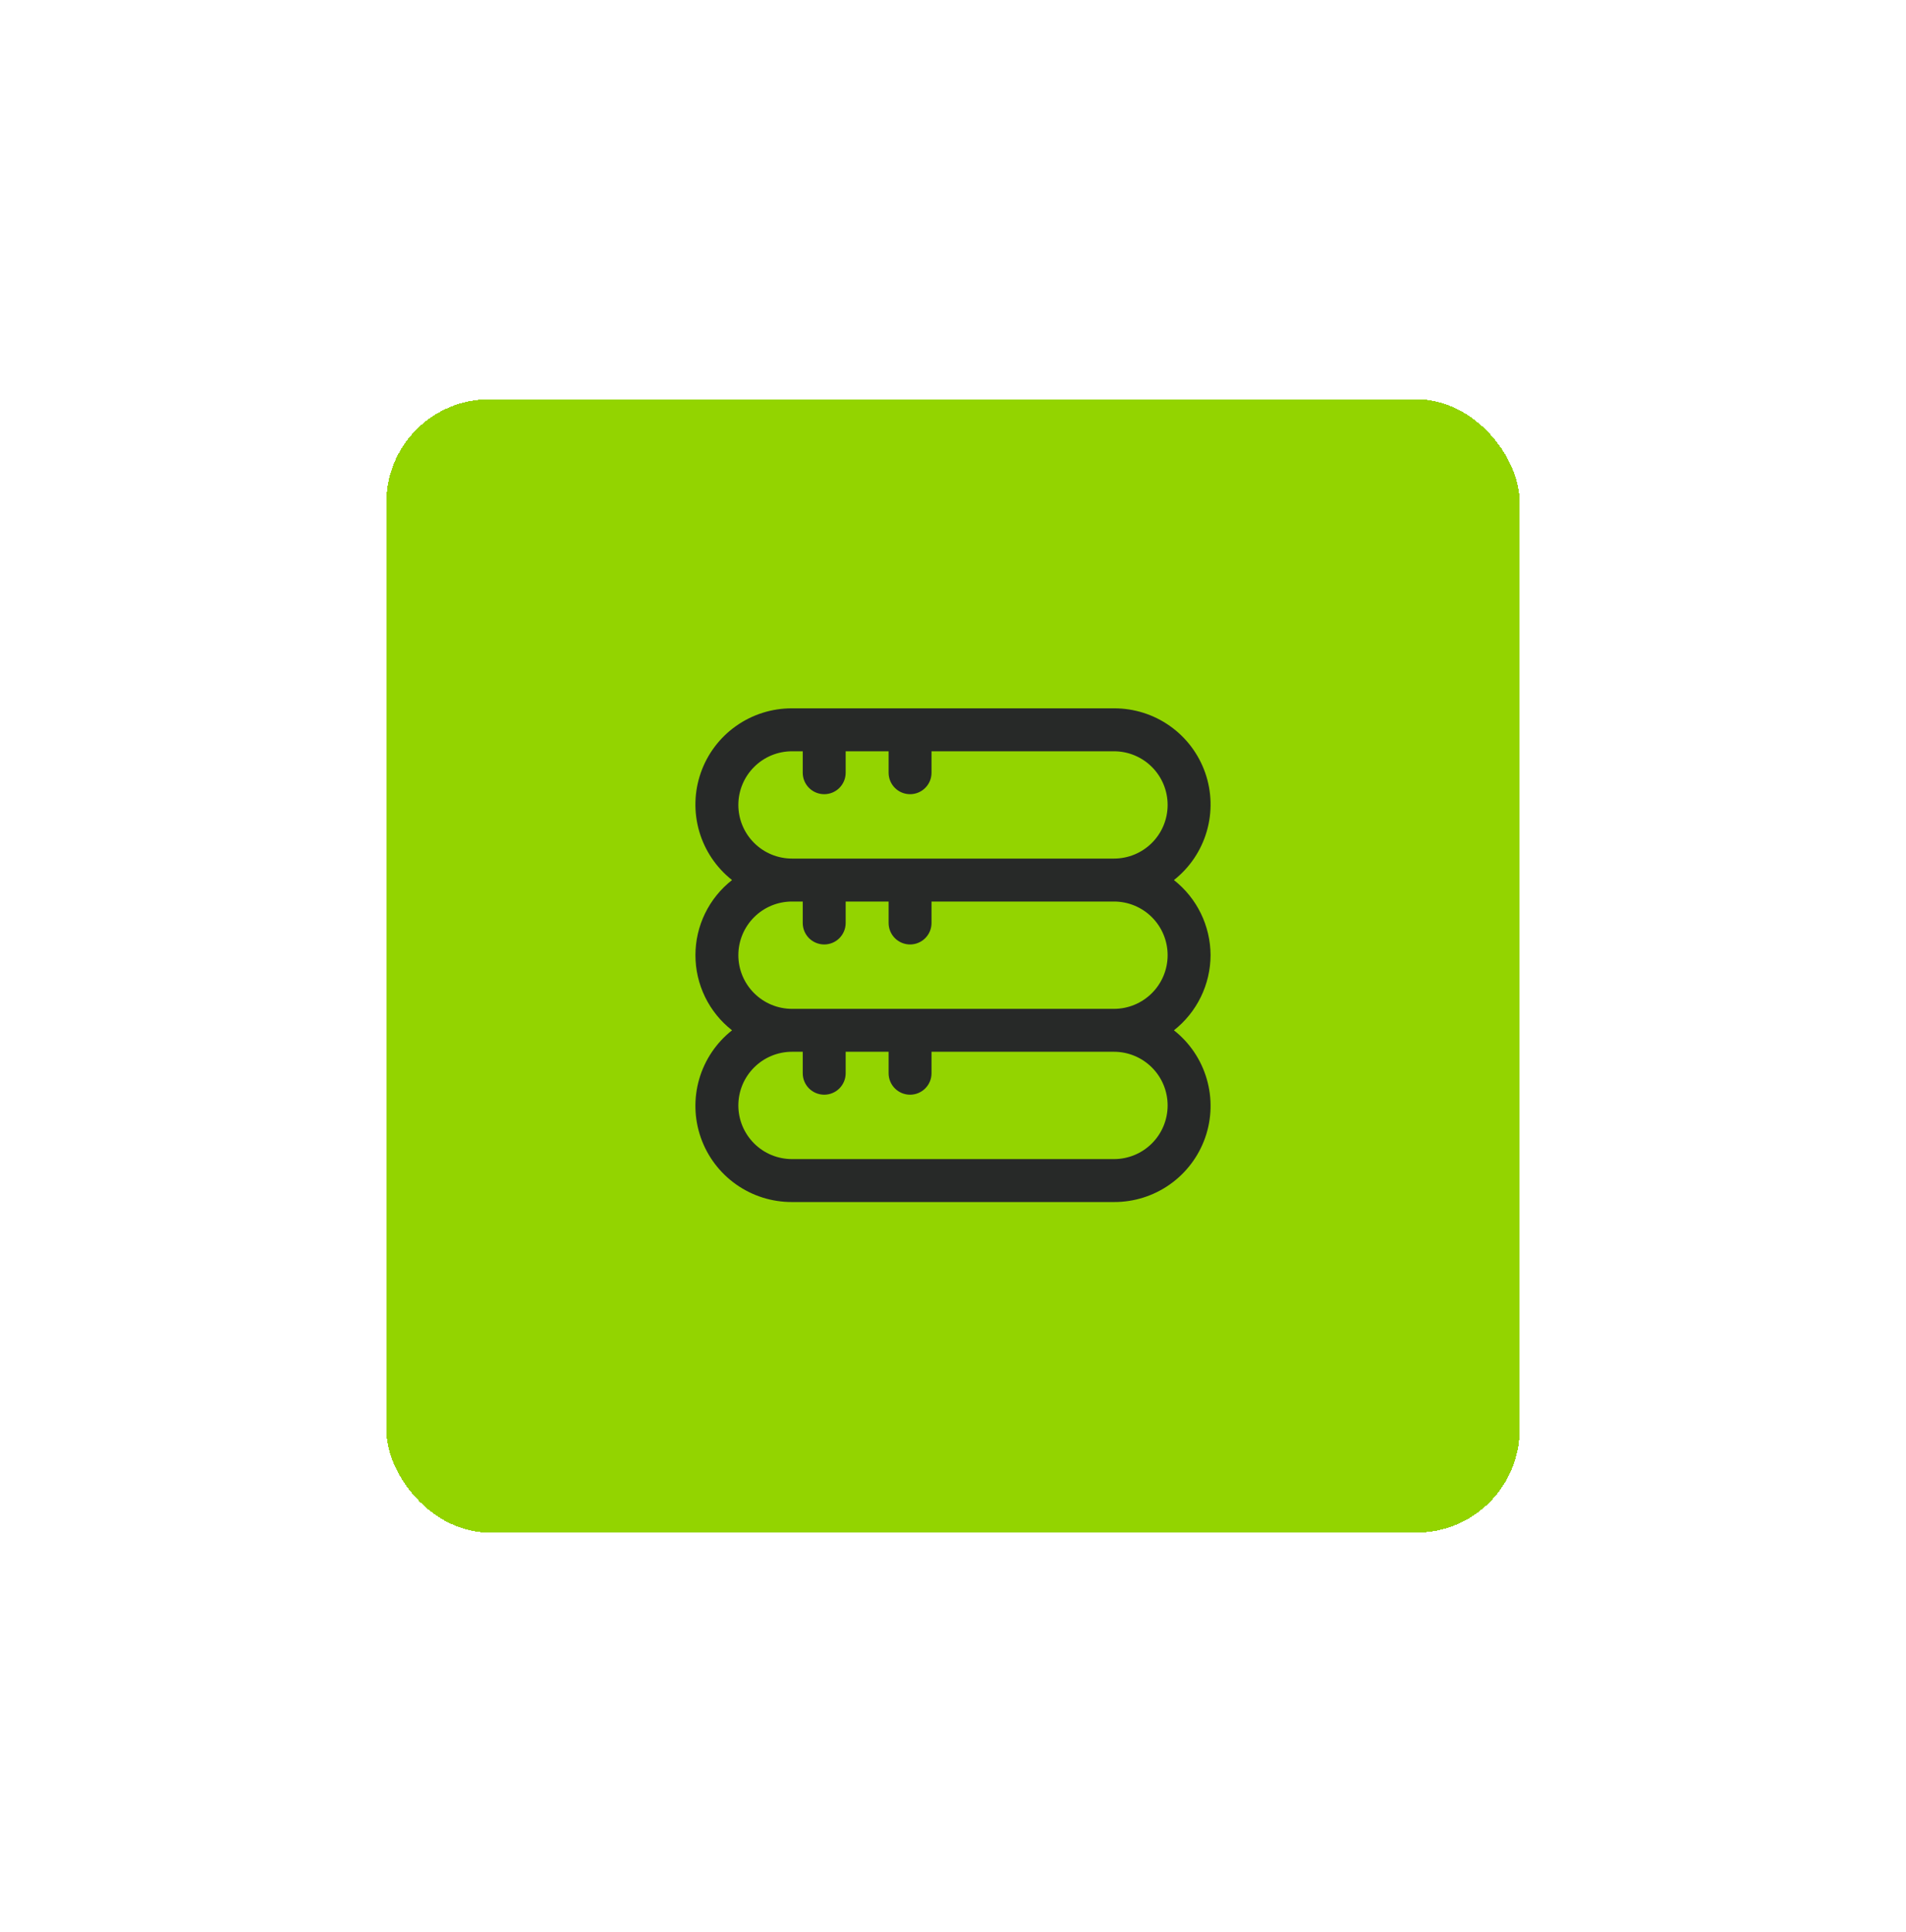 <?xml version="1.0" encoding="UTF-8"?> <svg xmlns="http://www.w3.org/2000/svg" width="74" height="75" viewBox="0 0 74 75" fill="none"><g filter="url(#filter0_d_17_42734)"><rect x="15" y="15.5" width="44" height="44" rx="4" fill="#93D400" shape-rendering="crispEdges"></rect><g clip-path="url(#clip0_17_42734)"><path d="M47 37.083C46.998 36.522 46.869 35.967 46.623 35.462C46.377 34.957 46.019 34.514 45.578 34.167C46.189 33.685 46.634 33.026 46.851 32.279C47.069 31.533 47.048 30.737 46.792 30.003C46.535 29.269 46.056 28.633 45.421 28.185C44.786 27.736 44.027 27.497 43.25 27.5H30.75C29.972 27.497 29.213 27.736 28.578 28.185C27.943 28.633 27.464 29.269 27.208 30.003C26.951 30.737 26.931 31.533 27.148 32.279C27.366 33.026 27.811 33.685 28.421 34.167C27.979 34.513 27.62 34.956 27.374 35.461C27.128 35.966 27 36.521 27 37.083C27 37.646 27.128 38.2 27.374 38.706C27.62 39.211 27.979 39.654 28.421 40C27.811 40.481 27.366 41.141 27.148 41.888C26.931 42.634 26.951 43.43 27.208 44.164C27.464 44.898 27.943 45.533 28.578 45.982C29.213 46.431 29.972 46.67 30.75 46.667H43.25C44.027 46.67 44.786 46.431 45.421 45.982C46.056 45.533 46.535 44.898 46.792 44.164C47.048 43.43 47.069 42.634 46.851 41.888C46.634 41.141 46.189 40.481 45.578 40C46.019 39.652 46.377 39.209 46.623 38.704C46.869 38.199 46.998 37.645 47 37.083ZM28.666 31.25C28.666 30.698 28.886 30.168 29.277 29.777C29.667 29.386 30.197 29.167 30.75 29.167H31.166V30C31.166 30.221 31.254 30.433 31.41 30.589C31.567 30.746 31.779 30.833 32 30.833C32.221 30.833 32.433 30.746 32.589 30.589C32.745 30.433 32.833 30.221 32.833 30V29.167H34.5V30C34.5 30.221 34.588 30.433 34.744 30.589C34.9 30.746 35.112 30.833 35.333 30.833C35.554 30.833 35.766 30.746 35.922 30.589C36.079 30.433 36.166 30.221 36.166 30V29.167H43.25C43.802 29.167 44.332 29.386 44.723 29.777C45.114 30.168 45.333 30.698 45.333 31.25C45.333 31.803 45.114 32.333 44.723 32.723C44.332 33.114 43.802 33.333 43.25 33.333H30.75C30.197 33.333 29.667 33.114 29.277 32.723C28.886 32.333 28.666 31.803 28.666 31.25ZM45.333 42.917C45.333 43.469 45.114 43.999 44.723 44.39C44.332 44.781 43.802 45 43.25 45H30.75C30.197 45 29.667 44.781 29.277 44.39C28.886 43.999 28.666 43.469 28.666 42.917C28.666 42.364 28.886 41.834 29.277 41.444C29.667 41.053 30.197 40.833 30.75 40.833H31.166V41.667C31.166 41.888 31.254 42.1 31.41 42.256C31.567 42.412 31.779 42.5 32 42.5C32.221 42.5 32.433 42.412 32.589 42.256C32.745 42.1 32.833 41.888 32.833 41.667V40.833H34.5V41.667C34.5 41.888 34.588 42.1 34.744 42.256C34.9 42.412 35.112 42.5 35.333 42.5C35.554 42.5 35.766 42.412 35.922 42.256C36.079 42.1 36.166 41.888 36.166 41.667V40.833H43.25C43.802 40.833 44.332 41.053 44.723 41.444C45.114 41.834 45.333 42.364 45.333 42.917ZM30.75 39.167C30.197 39.167 29.667 38.947 29.277 38.556C28.886 38.166 28.666 37.636 28.666 37.083C28.666 36.531 28.886 36.001 29.277 35.61C29.667 35.219 30.197 35 30.75 35H31.166V35.833C31.166 36.054 31.254 36.266 31.41 36.423C31.567 36.579 31.779 36.667 32 36.667C32.221 36.667 32.433 36.579 32.589 36.423C32.745 36.266 32.833 36.054 32.833 35.833V35H34.5V35.833C34.5 36.054 34.588 36.266 34.744 36.423C34.9 36.579 35.112 36.667 35.333 36.667C35.554 36.667 35.766 36.579 35.922 36.423C36.079 36.266 36.166 36.054 36.166 35.833V35H43.25C43.802 35 44.332 35.219 44.723 35.61C45.114 36.001 45.333 36.531 45.333 37.083C45.333 37.636 45.114 38.166 44.723 38.556C44.332 38.947 43.802 39.167 43.25 39.167H30.75Z" fill="#272928"></path></g></g><defs><filter id="filter0_d_17_42734" x="0" y="0.5" width="74" height="74" filterUnits="userSpaceOnUse" color-interpolation-filters="sRGB"><feFlood flood-opacity="0" result="BackgroundImageFix"></feFlood><feColorMatrix in="SourceAlpha" type="matrix" values="0 0 0 0 0 0 0 0 0 0 0 0 0 0 0 0 0 0 127 0" result="hardAlpha"></feColorMatrix><feOffset></feOffset><feGaussianBlur stdDeviation="7.5"></feGaussianBlur><feComposite in2="hardAlpha" operator="out"></feComposite><feColorMatrix type="matrix" values="0 0 0 0 0.639 0 0 0 0 0.663 0 0 0 0 0.71 0 0 0 0.2 0"></feColorMatrix><feBlend mode="normal" in2="BackgroundImageFix" result="effect1_dropShadow_17_42734"></feBlend><feBlend mode="normal" in="SourceGraphic" in2="effect1_dropShadow_17_42734" result="shape"></feBlend></filter><clipPath id="clip0_17_42734"><rect width="20" height="20" fill="white" transform="translate(27 27.5)"></rect></clipPath></defs></svg> 
